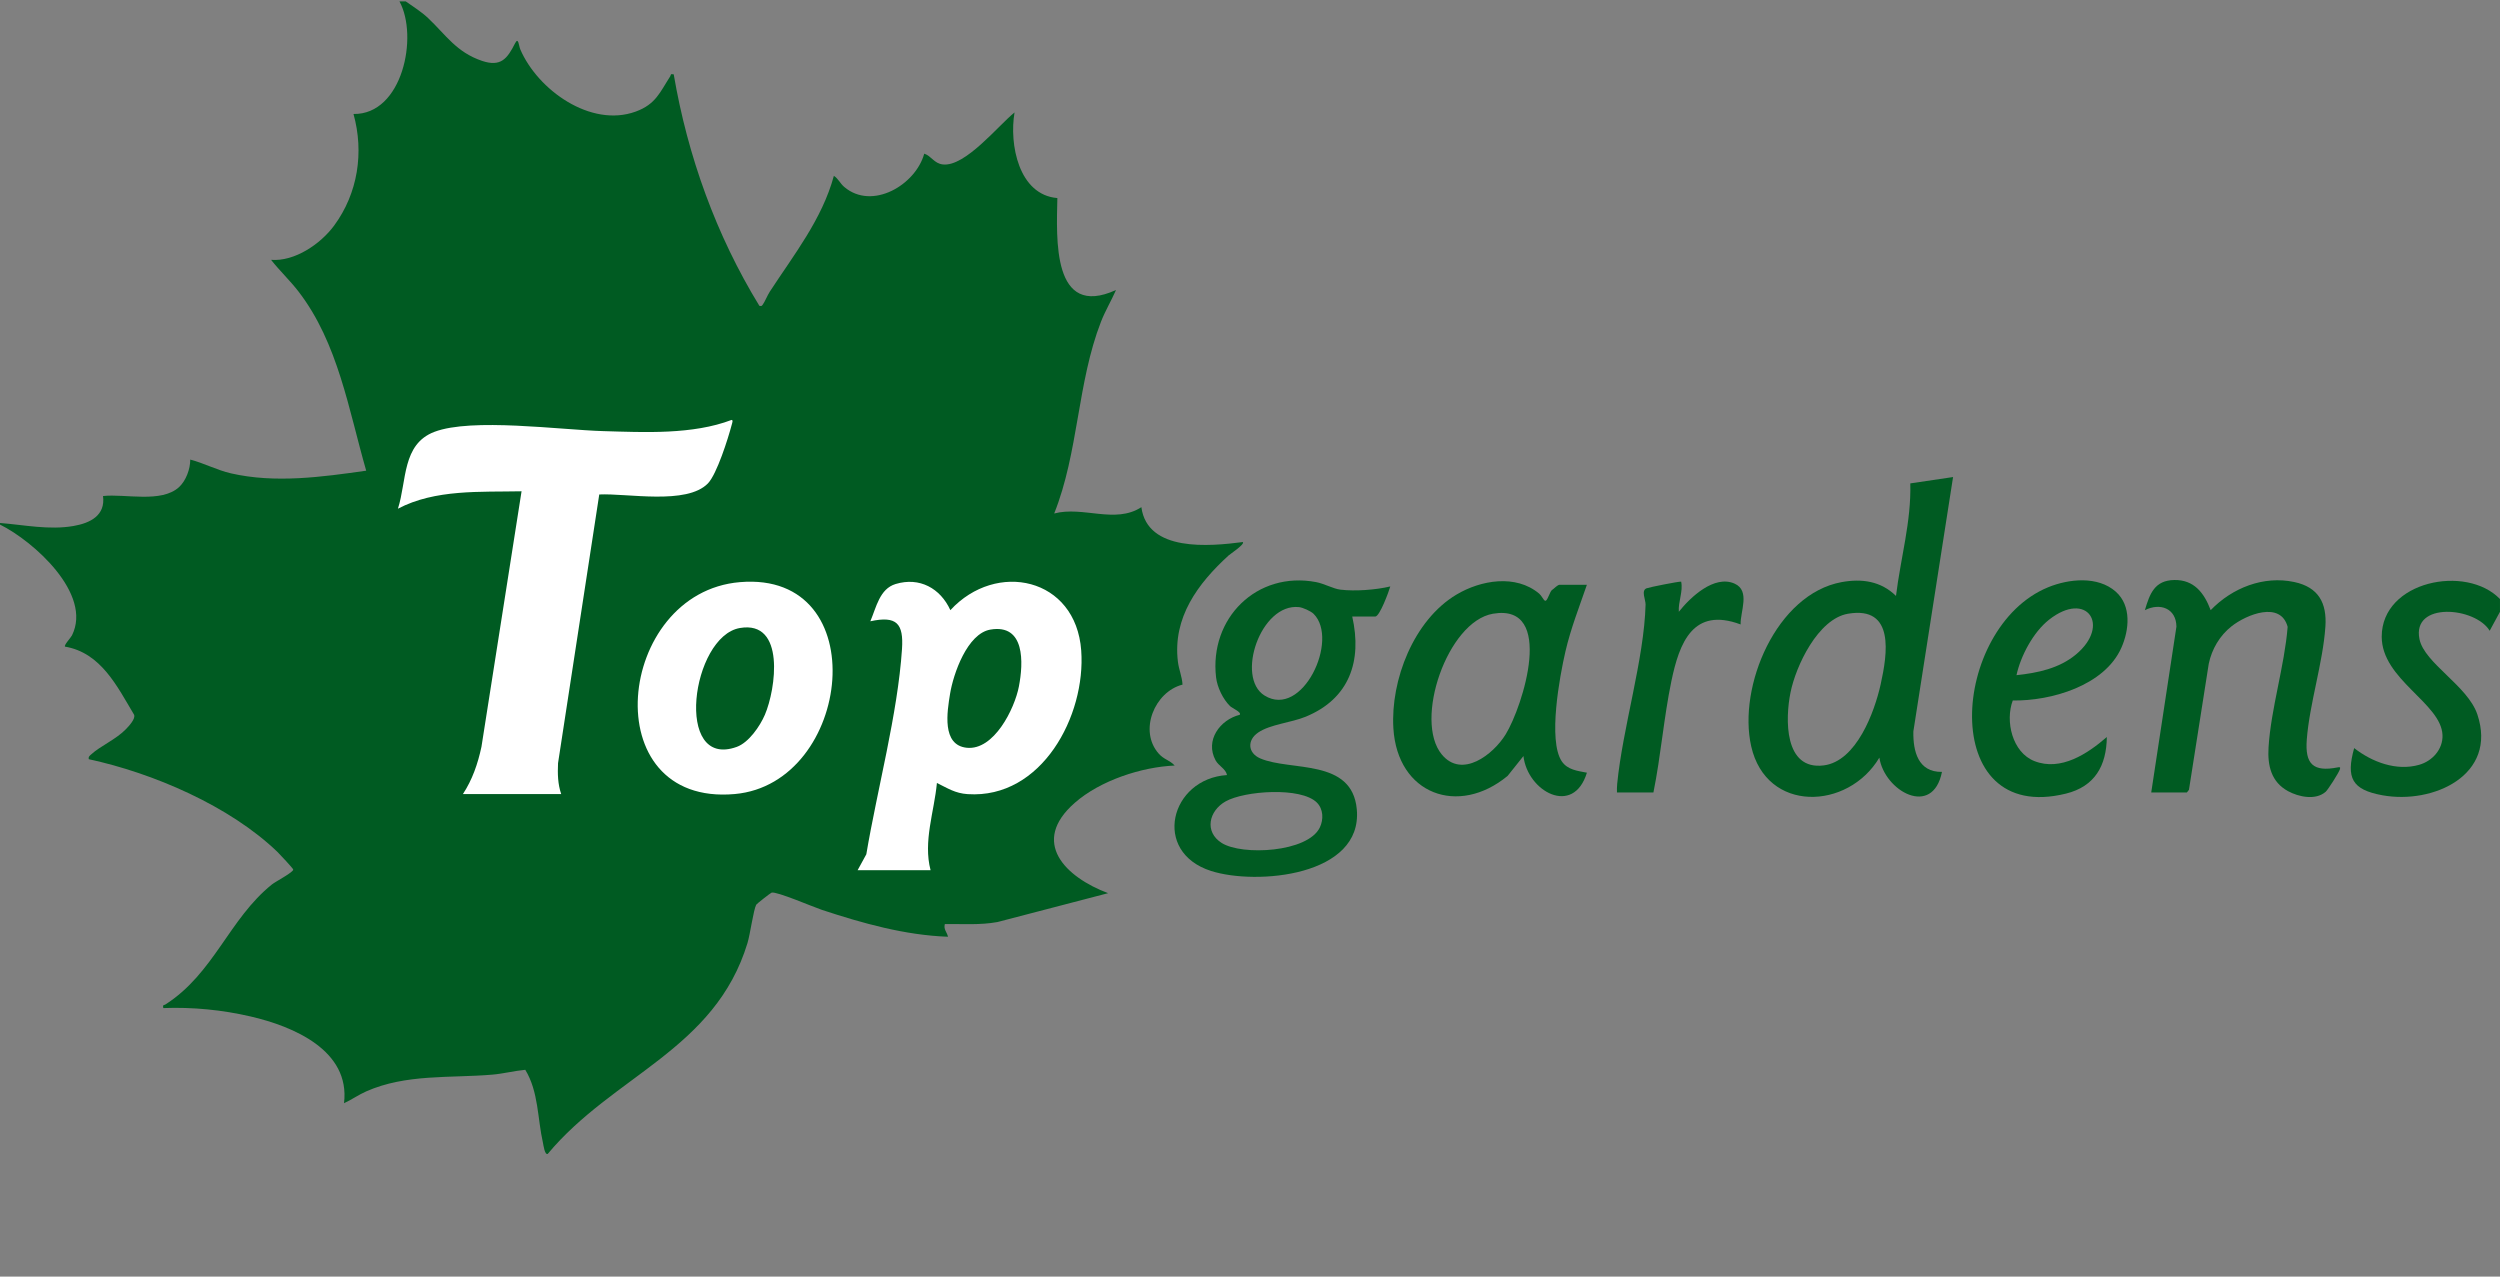 <?xml version="1.0" encoding="UTF-8" standalone="no"?>
<svg width="282" height="144" viewBox="0 0 282 144" fill="none" version="1.1" id="logo" xmlns="http://www.w3.org/2000/svg" xmlns:svg="http://www.w3.org/2000/svg">
   <rect x="0" y="0" width="282" height="144" fill="#808080" stroke="none"/>
   <defs id="defs20" />

   <g id="topgardens">
      <path d="M45.778 0.162C46.602 0.741 47.552 1.342 48.285 2.036C50.297 3.937 51.47 5.882 54.365 6.864C56.5 7.587 57.231 6.605 58.098 4.888C58.485 4.123 58.513 5.164 58.692 5.577C60.654 10.136 66.63 14.435 71.703 12.588C73.974 11.762 74.434 10.417 75.596 8.618C75.709 8.443 75.576 8.3 75.996 8.388C77.568 17.608 80.785 26.536 85.656 34.495C85.874 34.528 85.887 34.56 86.023 34.384C86.25 34.093 86.57 33.301 86.831 32.902C89.547 28.735 92.739 24.725 94.061 19.834C94.56 20.152 94.756 20.681 95.225 21.082C98.379 23.771 103.295 20.855 104.254 17.332C105.062 17.597 105.362 18.437 106.355 18.55C108.883 18.836 112.603 14.16 114.441 12.683C113.824 16.248 114.897 21.987 119.271 22.341C119.18 26.851 118.643 36.015 125.887 32.712C125.358 33.919 124.673 35.055 124.192 36.291C121.513 43.163 121.665 51.036 118.913 57.922C122.171 57.059 125.792 59.131 128.746 57.209C129.431 62.287 136.425 61.633 140.193 61.143C140.45 61.381 138.771 62.488 138.581 62.659C135.12 65.826 132.262 69.651 132.868 74.638C132.977 75.534 133.342 76.341 133.389 77.226C130.256 78.013 128.403 82.43 130.712 85.019C131.3 85.679 131.956 85.754 132.505 86.353C128.748 86.516 124.099 88.046 121.238 90.555C116.163 95.002 120.19 98.947 124.995 100.75L112.515 104.006C110.555 104.367 108.56 104.206 106.576 104.237C106.415 104.85 106.821 105.145 106.934 105.665C102.067 105.492 97.308 104.147 92.713 102.634C91.765 102.322 87.616 100.532 87.039 100.687C86.931 100.716 85.352 101.951 85.302 102.05C84.986 102.652 84.623 105.369 84.315 106.381C80.651 118.421 69.196 121.271 61.782 130.162C61.439 130.301 61.301 129.159 61.246 128.914C60.622 126.171 60.761 123.154 59.252 120.674C58.007 120.79 56.768 121.115 55.523 121.221C50.754 121.623 45.806 121.123 41.314 123.106C40.431 123.496 39.675 124.044 38.806 124.44C39.53 118.471 33.067 115.772 28.288 114.662C25.054 113.911 21.739 113.587 18.42 113.711C18.331 113.292 18.472 113.423 18.649 113.31C24.128 109.814 25.832 103.661 30.671 99.768C31.091 99.43 33.141 98.37 33.074 98.076C33.046 97.946 31.544 96.335 31.295 96.097C25.911 90.909 17.251 87.197 10.014 85.638C9.953 85.355 10.1 85.267 10.28 85.101C11.312 84.15 13.098 83.402 14.214 82.24C14.549 81.891 15.309 81.078 15.128 80.627C13.222 77.437 11.398 73.63 7.332 72.94C7.197 72.761 7.977 71.953 8.118 71.672C10.454 66.992 3.78 61.045 0 59.172V58.993C2.741 59.208 5.549 59.811 8.295 59.331C10.168 59.006 11.913 58.15 11.621 55.952C14.111 55.678 18.191 56.773 20.189 54.952C20.976 54.235 21.471 52.894 21.458 51.841C23.035 52.252 24.471 53.032 26.07 53.398C31.052 54.537 36.32 53.804 41.307 53.093C39.328 46.213 38.139 38.699 33.688 32.906C32.724 31.65 31.556 30.554 30.576 29.311C33.239 29.52 36.164 27.523 37.699 25.434C40.367 21.805 41.08 17.187 39.875 12.858C45.402 12.946 47.217 4.112 45.061 0.16H45.776L45.778 0.162Z" fill="#005B22" id="path1" />
      <path d="M281.998 67.577V69.008L280.836 71.15C279.21 68.457 272.043 67.833 272.917 72.096C273.475 74.818 278.361 77.355 279.446 80.59C281.74 87.43 274.452 90.754 268.722 89.704C265.305 89.079 264.611 87.759 265.55 84.385C267.573 85.963 270.323 87.004 272.887 86.269C274.368 85.844 275.578 84.517 275.514 82.911C275.371 79.304 268.649 76.661 268.658 71.808C268.669 65.533 278.202 63.625 282 67.576L281.998 67.577Z" fill="#005B22" id="path4" />
      <path d="M242.658 89.393L245.501 70.686C245.48 68.617 243.652 67.958 241.944 68.828C242.488 66.974 243.037 65.463 245.26 65.425C247.482 65.388 248.625 66.867 249.364 68.825C251.783 66.318 255.316 64.909 258.798 65.653C261.518 66.234 262.487 68.008 262.305 70.683C262.024 74.794 260.52 79.334 260.205 83.425C259.994 86.177 260.912 87.113 263.701 86.56C263.941 86.512 264.02 86.523 263.934 86.796C263.828 87.138 262.612 89.069 262.335 89.312C261.207 90.301 259.301 89.899 258.095 89.244C256.187 88.207 255.765 86.353 255.892 84.3C256.159 79.949 257.695 75.123 258.047 70.71C257.258 67.759 253.414 69.309 251.717 70.647C250.392 71.691 249.491 73.219 249.147 74.873L246.914 89.091L246.679 89.393H242.656H242.658Z" fill="#005B22" id="path9" />
      <path d="M238.663 66.745C240.456 68.336 240.174 71.074 239.292 73.063C237.397 77.342 231.362 79.085 227.041 79.014C226.169 81.328 226.972 84.867 229.481 85.852C232.467 87.025 235.496 85.011 237.651 83.134C237.611 86.374 236.299 88.713 233.041 89.519C218.481 93.121 220.017 70.747 231.04 66.239C233.368 65.288 236.637 64.944 238.665 66.745H238.663ZM227.46 76.16C229.842 75.906 232.267 75.403 234.16 73.832C238.119 70.548 235.412 66.53 231.129 69.906C229.357 71.303 227.934 73.975 227.46 76.16Z" fill="#005B22" id="path10" />
      <path d="M220.306 53.81L215.828 82.501C215.782 84.747 216.359 87.109 219.054 87.07C218.011 92.277 212.57 89.25 211.992 85.461C208.464 91.401 199.244 91.739 197.535 84.18C196.009 77.437 200.383 66.996 207.749 65.66C210.027 65.247 212.168 65.551 213.868 67.221C214.381 62.99 215.603 58.813 215.481 54.527L220.307 53.811L220.306 53.81ZM208.457 69.229C205.076 69.805 202.574 75.107 201.968 78.118C201.372 81.074 201.226 86.906 205.718 86.337C209.405 85.87 211.443 80.325 212.137 77.201C212.89 73.803 213.781 68.323 208.457 69.229Z" fill="#005B22" id="path6" />
      <path d="M182.395 89.393C182.382 89.073 182.388 88.754 182.418 88.433C183.037 82.068 185.46 74.365 185.621 68.194C185.635 67.656 185.086 66.602 185.737 66.359C186.084 66.229 189.356 65.579 189.635 65.608C189.868 66.724 189.29 67.867 189.371 69.007C190.678 67.364 193.374 64.807 195.669 65.837C197.459 66.642 196.293 68.995 196.341 70.436C190.96 68.43 189.432 72.509 188.53 76.841C187.67 80.979 187.348 85.248 186.506 89.391H182.393L182.395 89.393Z" fill="#005B22" id="path13" />
      <path d="M178.999 65.967C178.142 68.464 177.182 70.892 176.583 73.476C175.932 76.282 174.591 83.531 176.168 85.877C176.824 86.853 177.96 86.95 179.002 87.161C177.48 92.134 172.302 89.284 171.844 85.282L170.061 87.519C164.503 92.121 157.628 89.595 157.174 82.159C156.841 76.709 159.473 69.95 164.28 67.076C167.028 65.433 170.982 64.746 173.62 66.963C173.888 67.189 174.094 67.666 174.26 67.754C174.569 67.916 174.802 66.615 175.145 66.497C175.272 66.371 175.764 65.966 175.866 65.966H178.995L178.999 65.967ZM168.402 69.229C163.268 70.111 159.454 81.256 162.633 85.105C164.911 87.864 168.439 85.117 169.843 82.83C171.778 79.676 175.481 68.013 168.402 69.229Z" fill="#005B22" id="path7" />
      <path d="M152.532 69.544C153.673 74.583 152.205 78.818 147.289 80.842C145.639 81.522 143.302 81.695 141.923 82.628C140.657 83.485 140.745 84.942 142.161 85.55C145.6 87.026 152.52 85.509 153.047 91.294C153.734 98.828 141.737 99.881 136.618 98.248C129.883 96.101 132.008 87.834 138.406 87.428C138.275 86.727 137.469 86.412 137.118 85.767C135.899 83.519 137.615 81.191 139.836 80.631C140.099 80.345 138.996 79.889 138.758 79.656C137.955 78.877 137.306 77.528 137.174 76.413C136.39 69.741 141.769 64.385 148.461 65.662C149.38 65.837 150.39 66.413 151.188 66.511C152.845 66.715 155.204 66.54 156.824 66.15C156.669 66.699 155.633 69.548 155.127 69.548H152.534L152.532 69.544ZM148.18 69.247C147.867 68.936 146.966 68.528 146.522 68.482C142.193 68.026 139.366 76.42 142.638 78.455C146.907 81.109 151.093 72.159 148.18 69.247ZM148.538 90.527C146.739 88.74 140.369 89.2 138.247 90.398C136.358 91.464 135.82 93.83 137.808 95.087C140.103 96.539 147.522 96.156 148.877 93.338C149.307 92.444 149.282 91.265 148.538 90.527Z" fill="#005B22" id="path5" />
      <path d="M96.741 98.155H104.967C104.118 94.901 105.38 91.577 105.684 88.32C106.916 88.919 107.728 89.484 109.162 89.579C117.508 90.128 122.497 80.735 121.962 73.382C121.363 65.127 112.375 63.212 107.202 68.826C106.072 66.349 103.719 65.063 101.029 65.875C99.216 66.422 98.846 68.511 98.174 70.081C101.153 69.43 101.936 70.333 101.746 73.208C101.262 80.533 98.946 89.075 97.721 96.364L96.741 98.155ZM111.716 71.018C115.65 70.347 115.448 74.775 114.929 77.448C114.443 79.953 112.12 84.671 109.044 84.347C106.197 84.048 106.845 80.259 107.166 78.269C107.533 76.005 109.11 71.461 111.717 71.018H111.716Z" fill="white" id="path19" />
      <path d="M83.473 65.664C69.456 66.835 66.992 90.986 82.88 89.568C96.112 88.388 98.793 64.383 83.473 65.664ZM83.463 70.839C88.62 69.955 87.52 77.734 86.279 80.627C85.726 81.913 84.464 83.757 83.107 84.248C75.981 86.831 77.991 71.774 83.464 70.839H83.463Z" fill="white" id="path20" />
      <path d="M52.216 89.571H63.302C62.914 88.423 62.893 87.293 62.947 86.086L67.596 55.776C70.766 55.626 77.463 56.985 79.85 54.53C80.859 53.493 82.134 49.453 82.536 47.917C82.577 47.76 82.728 47.368 82.524 47.368C78.132 49.04 72.731 48.767 68.034 48.629C63.188 48.488 53.224 47.107 49 48.713C45.343 50.104 45.896 54.238 44.886 57.382C49.086 55.166 54.197 55.515 58.832 55.417L54.308 84.243C53.904 86.133 53.281 87.955 52.216 89.571Z" fill="white" id="path2" />
   </g>

   <path id="l" fill="#D1D82B" opacity="0" d="M89.544 105.353C89.942 105.73 90.195 107.168 90.28 107.743C91.35 114.843 91.439 122.33 92.53 129.456C92.809 130.613 93.22 131.244 94.232 131.866C94.842 132.242 97.355 132.868 96.382 134.005C94.853 135.791 91.346 134.021 90.479 132.224C87.022 125.066 88.896 114.292 87.43 106.465C87.405 106.084 87.739 105.083 88.101 104.966C88.36 104.884 89.363 105.177 89.546 105.351L89.544 105.353Z">
      <set attributeName="opacity" to="1" begin="0.2s" dur="0.2s" fill="freeze" />
   </path>

   <path id="a" fill="#D1D82B" opacity="0" d="M104.79 124.441C106.028 123.933 107.875 123.594 109.068 124.363C109.277 124.497 110.938 126.748 111.142 127.116C111.813 128.322 112.174 129.865 112.936 131.056C113.288 131.669 112.158 132.141 111.67 132.141C109.837 132.141 108.549 129.019 107.203 128.07C106.339 128.002 102.217 131.857 100.901 132.449C98.147 133.686 96.052 131.778 95.848 128.999C95.742 127.551 97.076 123.089 98.051 122C100.011 119.813 104.52 121.514 104.787 124.443L104.79 124.441ZM98.197 128.522C98.437 128.944 99.835 129.008 100.311 128.815C100.948 128.558 102.682 126.941 102.448 126.167C102.337 125.795 100.084 124.531 99.962 124.618C99.633 125.292 97.833 127.885 98.196 128.52L98.197 128.522Z">
      <set attributeName="opacity" to="1" begin="0.4s" dur="0.2s" fill="freeze" />
   </path>

   <path id="nd" fill="#D1D82B" opacity="0" d="M150.18 127.687C150.5 128.198 149.816 129.003 149.406 129.27C147.807 130.312 144.705 128.29 143.777 126.85L142.076 124.086C141.726 124.227 141.129 125.906 140.81 126.398C140.394 127.041 138.986 128.644 138.416 129.189C138.087 129.504 134.963 131.58 134.743 131.587C134.097 131.61 133.695 130.672 133.271 130.55C132.801 130.414 131.982 130.786 131.208 130.657C129.954 130.446 126.646 128.66 125.704 127.757C125.13 127.206 124.348 125.597 123.481 125.69C122.91 125.75 121.276 127.93 120.706 128.468C120.192 128.953 118.254 130.604 117.728 130.856C117.358 131.035 115.43 131.467 115.08 131.421C114.424 131.333 112.884 129.184 112.585 128.538C112.353 128.034 111.235 124.365 111.244 123.993C111.248 123.851 111.63 122.836 111.691 122.82C112.41 122.626 114.379 123.708 114.883 124.275C115.5 124.967 115.713 126.056 116.323 126.763C116.805 126.798 122.335 121.552 122.939 120.74C123.536 121.065 124.225 121.174 124.826 121.487C126.998 122.617 127.653 124.724 129.589 126.022C129.959 126.271 132.073 127.353 132.327 127.127C132.824 123.415 134.856 119.685 138.874 119.098C139.428 119.018 140.807 119.252 141.103 118.782C141.486 118.176 141.189 115.152 141.272 114.165C141.331 113.451 142.066 110.036 142.429 109.599C142.91 109.022 144.02 109.467 144.456 110.08C146.135 112.432 144.501 116.012 144.481 118.624C144.456 121.872 145.431 125.223 148.364 126.916C148.66 127.088 150.116 127.585 150.18 127.689V127.687ZM139.301 122.119C137.069 122.648 135.195 125.024 135.011 127.303C137.355 126.614 138.689 124.345 139.301 122.119Z">
      <set attributeName="opacity" to="1" begin="0.6s" dur="0.2s" fill="freeze" />
   </path>

   <path id="s" fill="#D1D82B" opacity="0" d="M155.685 118.432C156.427 119.152 158.918 121.679 159.233 122.482C159.362 122.809 159.503 124.259 159.471 124.658C159.396 125.579 158.738 126.586 157.958 127.095C156.02 128.36 153.416 128.691 151.472 127.203C150.435 126.409 151.21 125.736 151.995 125.068C152.996 124.215 154.212 123.948 155.394 123.462C153.954 121.994 152.395 120.771 151.204 119.068C150.847 118.559 149.11 115.665 149.167 115.279C149.209 114.997 149.53 114.446 149.797 114.287C150.006 114.161 152.299 113.519 152.433 113.55C152.892 113.654 152.558 114.31 152.613 114.621C152.987 116.726 154.332 117.121 155.687 118.435L155.685 118.432Z">
      <set attributeName="opacity" to="1" begin="0.8s" dur="0.2s" fill="freeze" />
   </path>
   
   <path id="ca" fill="#D1D82B" opacity="0" d="M184.364 117.825C185.632 117.305 187.64 116.922 188.778 117.883C189.058 118.119 190.426 119.984 190.653 120.386C191.374 121.659 191.814 123.286 192.563 124.574C192.274 125.931 190.501 125.518 189.634 124.803C188.83 124.138 188.019 122.484 187.236 121.836C187.013 121.652 186.936 121.572 186.618 121.584C185.16 121.638 181.679 125.826 179.534 126.158C178.311 126.348 176.586 125.323 176.427 125.357C176.13 125.418 176.067 125.87 175.903 125.997C173.937 127.519 169.381 128.438 166.921 128.386C164.571 128.338 161.357 126.035 160.978 123.596C160.524 120.663 161.794 117.348 164.388 115.826C166.876 114.367 169.894 114.578 168.805 118.235C168.693 118.61 165.848 119.1 165.451 119.483C165.079 119.841 164.295 122.126 164.414 122.662C164.582 123.43 165.377 124.118 166.08 124.399C168.898 125.529 173.126 125.454 175.956 124.443C175.765 123.819 175.507 123.21 175.443 122.546C175.291 121.003 176.6 116.557 177.621 115.381C178.814 114.008 180.936 114.267 182.396 115.055C183.722 115.772 183.885 116.448 184.363 117.831L184.364 117.825ZM177.75 121.929C179.209 122.961 181.802 121.352 182.013 119.839C182.09 119.295 180.232 117.918 179.534 118.265C179.064 118.499 177.458 121.525 177.75 121.929Z">
      <set attributeName="opacity" to="1" begin="1.0s" dur="0.2s" fill="freeze" />
   </path>

   <path id="p" fill="#D1D82B" opacity="0" d="M201.724 123.709C201.66 123.651 201.104 122.287 201.07 122.126C200.791 120.821 201.638 120.908 202.246 120.189C203.005 119.294 204.834 116.812 204.494 115.676C204.154 114.541 202.52 114.433 201.449 114.616C200.635 114.753 198.641 116.701 198.16 117.407C197.393 118.537 196.589 121.205 196.923 122.519C197.152 123.424 198.339 124.513 198.257 125.656L199.92 137.939C199.532 138.983 198.085 139.806 197.148 138.924C196.844 138.638 195.73 136.074 195.541 135.525C193.538 129.729 192.286 119.841 196.447 114.802C197.779 113.187 201.488 111.256 203.573 111.577C204.356 111.699 206.567 113.153 206.846 113.847C206.981 114.183 207.429 116.313 207.427 116.663C207.416 118.489 204.927 122.593 203.264 123.406C203.03 123.521 201.865 123.836 201.722 123.709H201.724Z">
      <set attributeName="opacity" to="1" begin="1.2s" dur="0.2s" fill="freeze" />
   </path>

   <g id="i">
      <path id="i-punt" fill="#D1D82B" opacity="0" d="M227.458 97.799C227.104 98.187 227.458 98.793 227.362 99.06C227.338 99.124 226.561 100.011 226.45 100.097L208.274 109.102C207.77 109.315 207.194 109.288 206.667 109.197C206.374 109.147 205.056 108.498 204.927 108.344C204.9 108.312 204.857 107.96 205.038 107.976C206.4 107.316 207.493 106.046 208.791 105.329C213.514 102.72 219.452 101.082 224.239 98.425C225.275 98.085 226.36 97.787 227.456 97.799H227.458Z">
         <set attributeName="opacity" to="1" begin="1.4s" dur="0.2s" fill="freeze" />
      </path>
      <path id="i-streep" fill="#D1D82B" opacity="0" d="M216.013 123.19C214.034 122.473 212.626 121.859 211.77 119.833C211.06 118.154 209.967 113.026 210.604 111.434C211.196 109.955 212.063 110.672 213.311 110.692L216.011 119.703V123.19H216.013Z">
         <set attributeName="opacity" to="1" begin="1.4s" dur="0.2s" fill="freeze" />
      </path>
   </g>

   <path id="ng" fill="#D1D82B" opacity="0" d="M253.387 143.396H252.493C252.005 143.022 251.393 141.384 251.409 140.81C251.438 139.761 252.82 136.896 253.156 135.566C254.016 132.157 253.898 126.843 252.579 123.551C252.461 123.258 251.66 121.67 251.525 121.564C250.964 121.124 248.698 121.621 247.776 121.557C246.735 121.484 243.579 120.942 242.611 120.643C242.254 120.532 241.254 119.787 241.136 119.797C240.979 119.81 240.811 120.472 240.607 120.693C238.191 123.329 232.96 121.14 230.757 119.086C230.112 118.483 228.987 116.289 227.987 117.196C227.129 117.975 226.271 119.214 225.312 120.064C224.821 120.5 223.084 121.977 222.619 122.199C222.419 122.294 220.243 122.775 220.103 122.744C219.431 122.592 217.848 120.438 217.55 119.778C217.251 119.118 216.35 116.207 216.268 115.508C216.209 114.996 216.547 114.587 216.563 114.086C219.12 114.115 220.314 115.915 221.285 118.002L228.063 112.105C231.367 112.58 232.347 115.82 234.731 117.439C236.143 118.399 238.341 118.603 239.976 119.077C240.122 118.946 238.575 117.269 238.402 116.988C238.245 116.731 238.132 116.443 237.923 116.217C238.819 114.356 239.992 112.5 241.68 111.216C242.068 110.921 242.931 110.334 243.37 110.223C246.014 109.547 251.715 111.976 252.121 114.894C252.207 115.511 251.921 117.467 252.039 117.652C252.248 117.979 254.079 118.642 254.555 119.077C254.864 119.361 255.903 120.91 256.062 121.325C257.546 125.189 256.819 133.769 255.803 137.855C255.349 139.682 254.696 142.043 253.391 143.4L253.387 143.396ZM249.095 117.289C249.104 115.166 246.833 113.625 244.798 114.156C244.126 114.331 241.916 115.788 241.977 116.487C241.985 116.593 243.244 117.601 243.468 117.644L249.095 117.289Z">
      <set attributeName="opacity" to="1" begin="1.6s" dur="0.2s" fill="freeze" />
   </path>

</svg>
